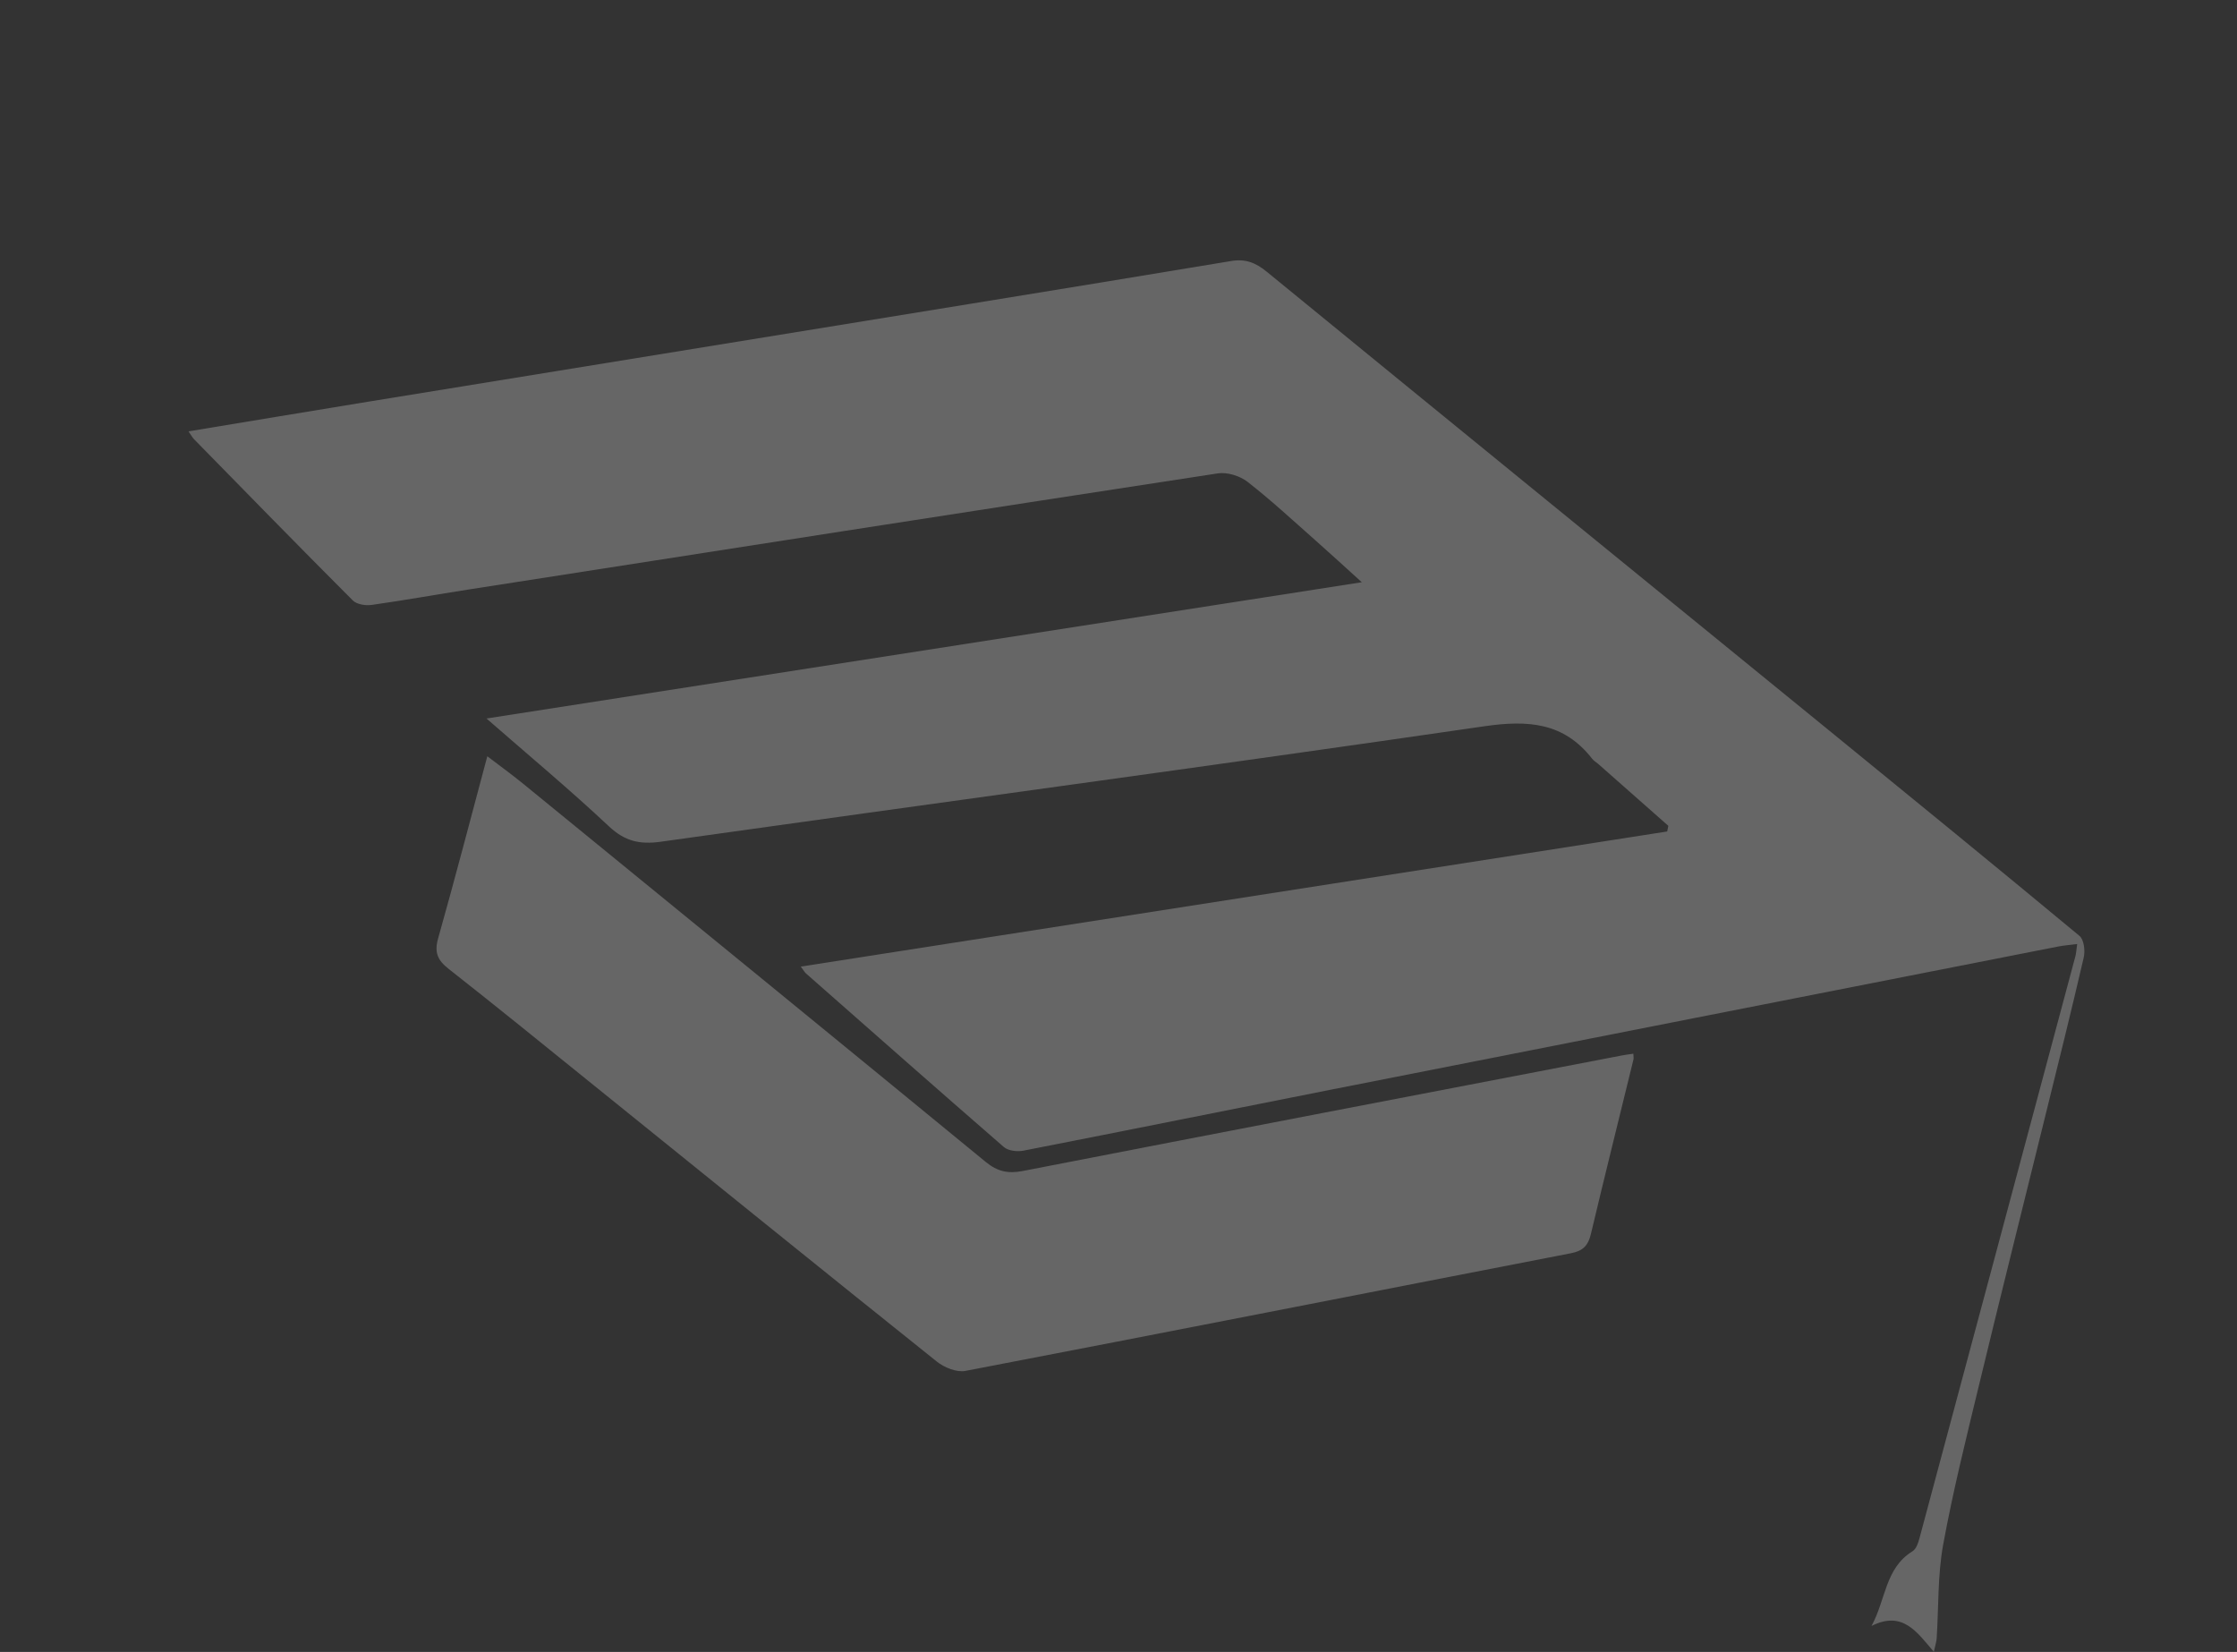 <svg width="172" height="127" viewBox="0 0 172 127" fill="none" xmlns="http://www.w3.org/2000/svg">
<rect x="0" y="0" width="172" height="127" fill="#333333" stroke="none"/>
<path d="M37.398 55.24C59.838 51.746 82.033 48.291 104.706 44.762C103.259 43.452 102.185 42.462 101.095 41.5C99.384 39.989 97.713 38.437 95.914 37.037C95.332 36.585 94.359 36.284 93.644 36.392C74.441 39.329 55.25 42.325 36.056 45.317C33.56 45.704 31.075 46.155 28.571 46.507C28.107 46.574 27.425 46.464 27.126 46.161C23.029 42.062 18.983 37.911 14.926 33.774C14.793 33.637 14.7 33.458 14.494 33.163C19.173 32.39 23.755 31.624 28.336 30.878C43.746 28.371 59.154 25.872 74.564 23.365C81.271 22.274 87.979 21.18 94.68 20.064C95.748 19.887 96.535 20.187 97.384 20.878C111.733 32.617 126.115 44.313 140.479 56.029C146.965 61.316 153.449 66.607 159.89 71.951C160.235 72.239 160.334 73.09 160.217 73.603C159.257 77.756 158.223 81.893 157.2 86.034C155.522 92.837 153.816 99.634 152.174 106.443C151.185 110.535 150.161 114.631 149.404 118.769C148.978 121.116 149.063 123.56 148.908 125.959C148.889 126.23 148.796 126.497 148.689 126.989C147.392 125.475 146.296 123.797 143.898 125.002C145.005 122.984 144.935 120.561 147.054 119.257C147.336 119.084 147.489 118.622 147.584 118.266C151.589 103.35 155.583 88.427 159.577 73.508C159.639 73.277 159.646 73.035 159.711 72.574C159.142 72.648 158.678 72.683 158.224 72.772C139.59 76.438 120.953 80.098 102.319 83.776C94.438 85.332 86.564 86.925 78.679 88.464C78.213 88.554 77.523 88.475 77.191 88.187C72.097 83.768 67.044 79.303 61.981 74.847C61.873 74.754 61.805 74.622 61.57 74.311C83.861 70.838 106.026 67.383 128.188 63.924C128.219 63.778 128.245 63.635 128.276 63.489C126.478 61.898 124.68 60.312 122.878 58.724C122.73 58.595 122.543 58.492 122.423 58.338C120.243 55.537 117.501 55.346 114.125 55.835C93.035 58.903 71.907 61.742 50.801 64.712C49.191 64.939 48.038 64.675 46.813 63.522C43.828 60.72 40.676 58.093 37.4 55.233L37.398 55.24Z" fill="white" fill-opacity="0.25"/>
<path d="M125.587 81.003C125.597 81.261 125.618 81.364 125.595 81.451C124.501 85.922 123.386 90.391 122.322 94.87C122.116 95.732 121.74 96.164 120.798 96.346C105.275 99.354 89.757 102.417 74.225 105.395C73.559 105.521 72.6 105.134 72.032 104.678C63.206 97.622 54.427 90.514 45.632 83.418C41.927 80.431 38.24 77.425 34.497 74.489C33.636 73.815 33.384 73.212 33.687 72.144C34.99 67.53 36.197 62.886 37.468 58.142C38.308 58.786 39.288 59.491 40.225 60.254C52.088 69.935 63.955 79.616 75.793 89.331C76.694 90.072 77.512 90.242 78.632 90.027C93.998 87.037 109.373 84.09 124.746 81.135C124.982 81.088 125.224 81.064 125.581 81.009L125.587 81.003Z" fill="white" fill-opacity="0.25"/>
</svg>
